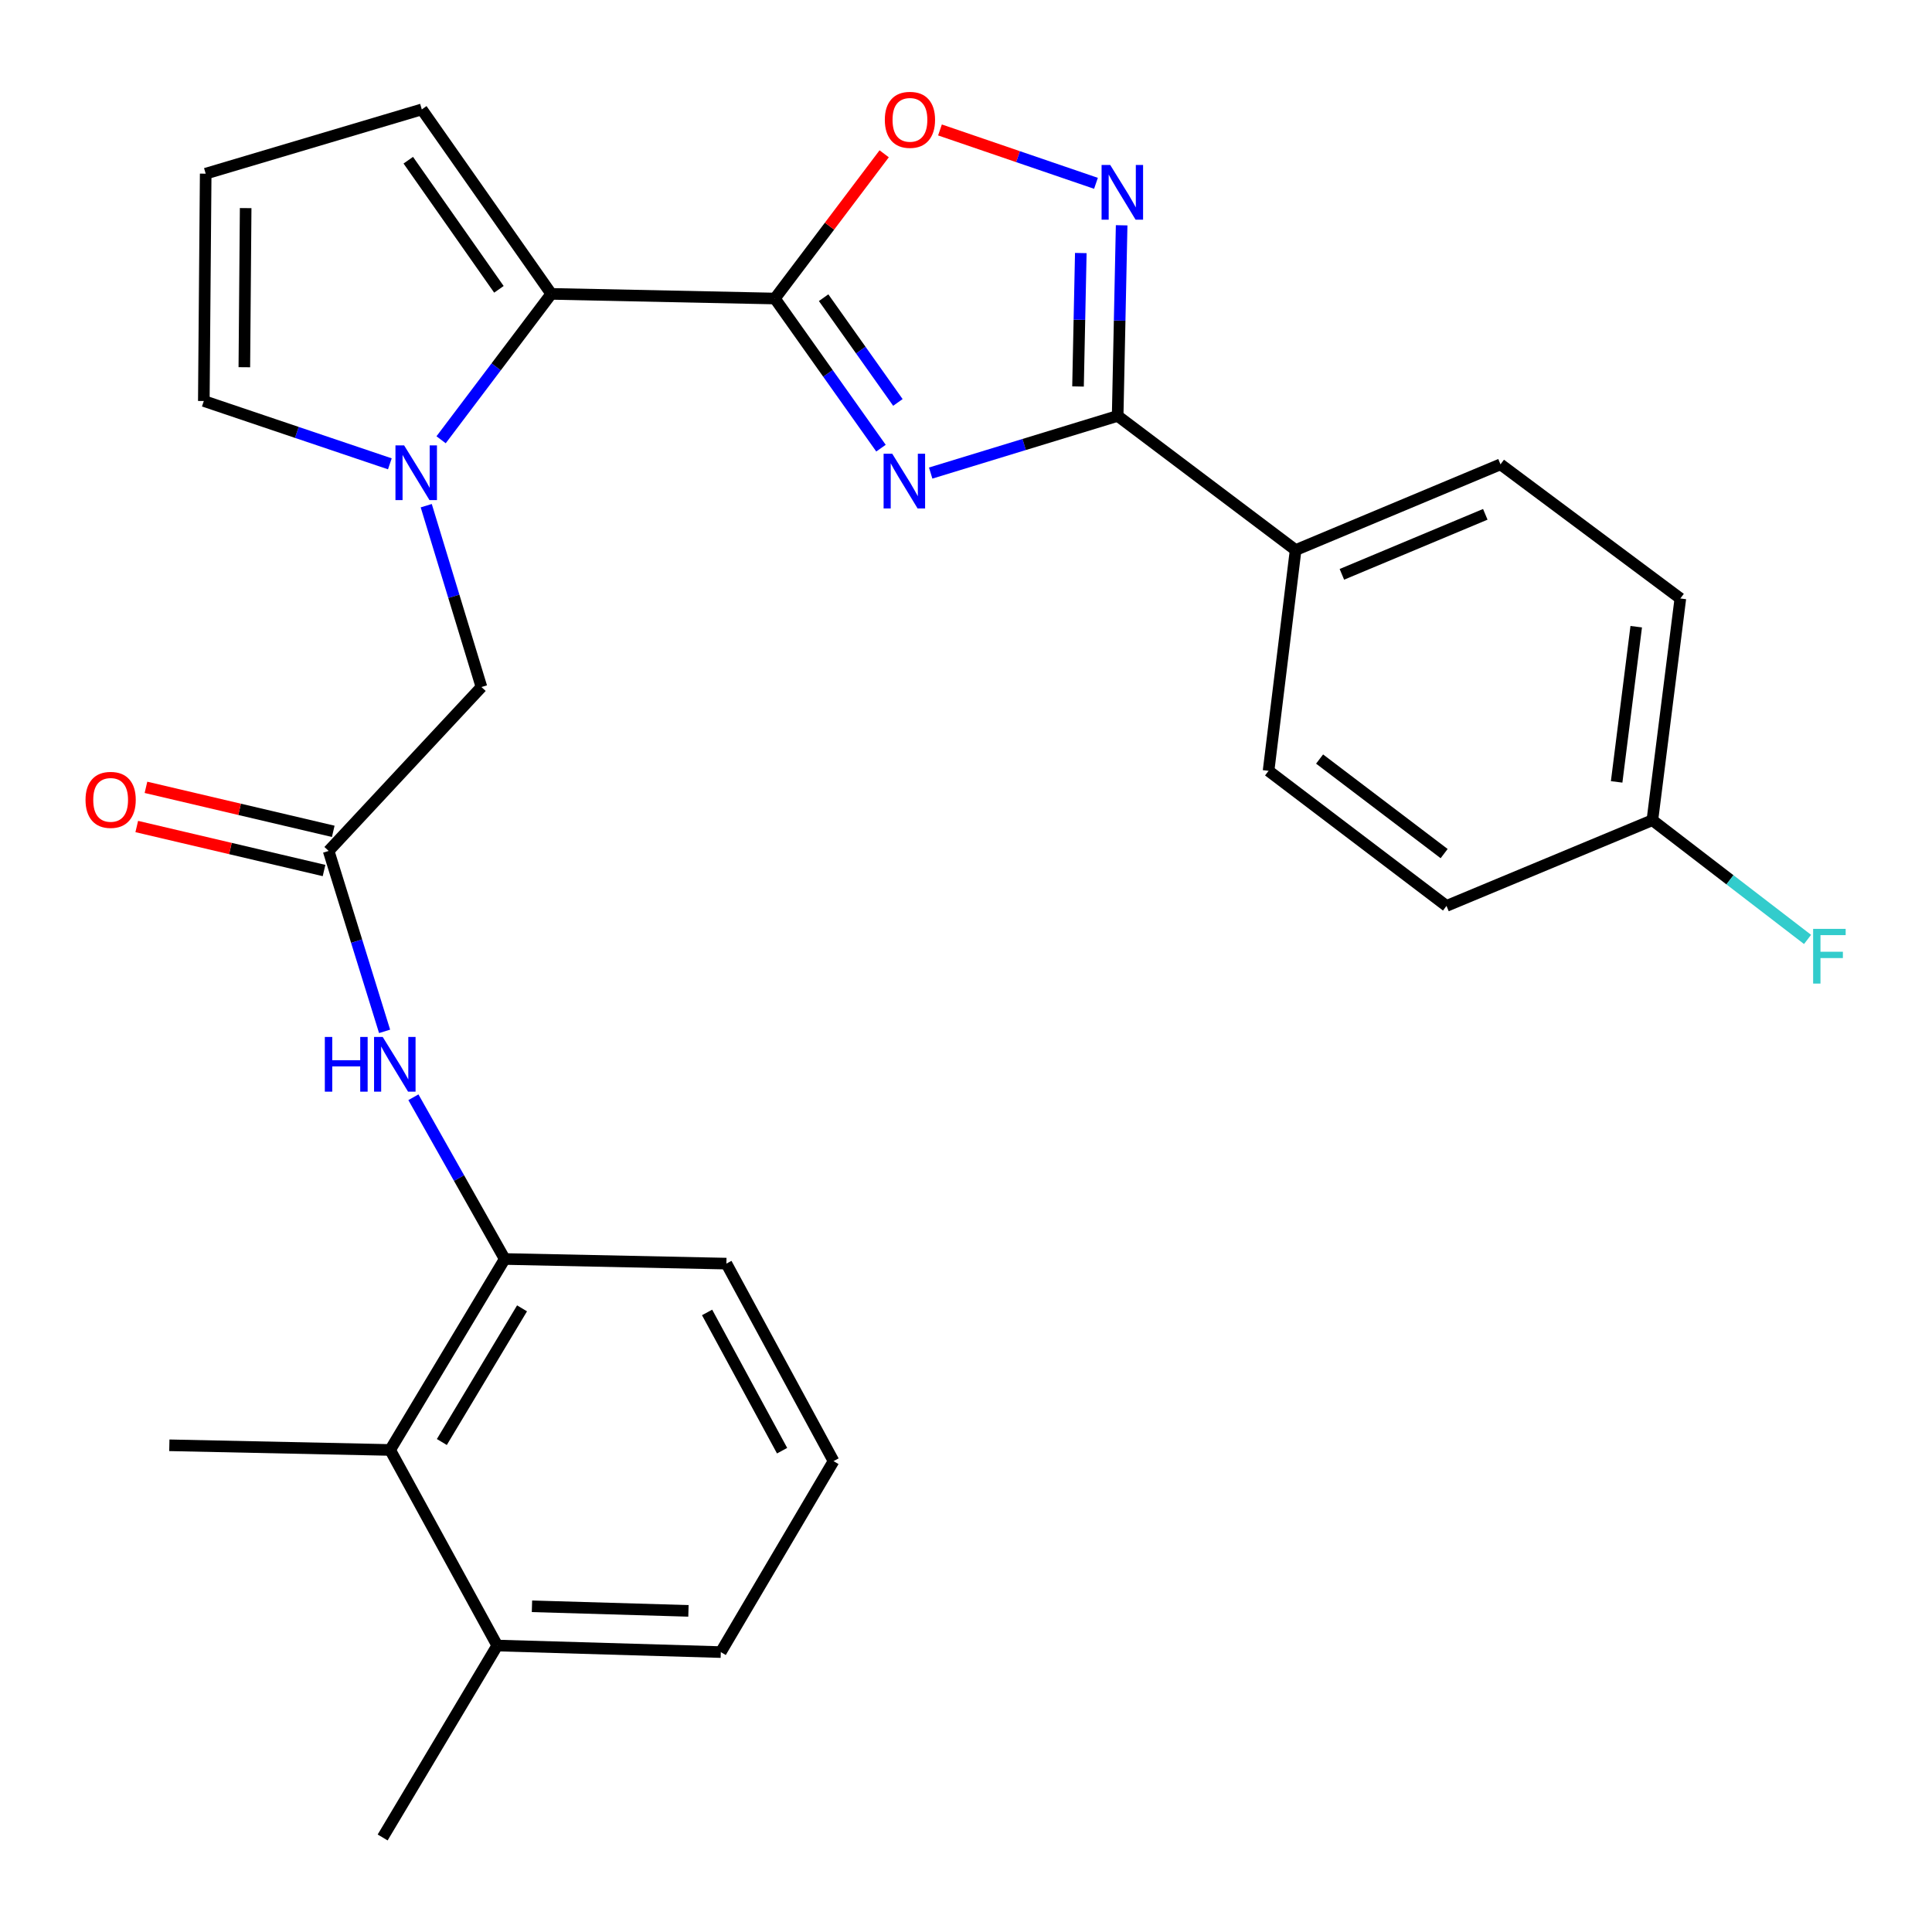 <?xml version='1.0' encoding='iso-8859-1'?>
<svg version='1.1' baseProfile='full'
              xmlns='http://www.w3.org/2000/svg'
                      xmlns:rdkit='http://www.rdkit.org/xml'
                      xmlns:xlink='http://www.w3.org/1999/xlink'
                  xml:space='preserve'
width='1000px' height='1000px' viewBox='0 0 1000 1000'>
<!-- END OF HEADER -->
<rect style='opacity:1.0;fill:#FFFFFF;stroke:none' width='1000' height='1000' x='0' y='0'> </rect>
<path class='bond-0' d='M 455.995,231.966 L 428.533,193.241' style='fill:none;fill-rule:evenodd;stroke:#0000FF;stroke-width:6px;stroke-linecap:butt;stroke-linejoin:miter;stroke-opacity:1' />
<path class='bond-0' d='M 428.533,193.241 L 401.071,154.517' style='fill:none;fill-rule:evenodd;stroke:#000000;stroke-width:6px;stroke-linecap:butt;stroke-linejoin:miter;stroke-opacity:1' />
<path class='bond-0' d='M 464.749,208.298 L 445.526,181.191' style='fill:none;fill-rule:evenodd;stroke:#0000FF;stroke-width:6px;stroke-linecap:butt;stroke-linejoin:miter;stroke-opacity:1' />
<path class='bond-0' d='M 445.526,181.191 L 426.302,154.084' style='fill:none;fill-rule:evenodd;stroke:#000000;stroke-width:6px;stroke-linecap:butt;stroke-linejoin:miter;stroke-opacity:1' />
<path class='bond-1' d='M 481.717,244.858 L 530.108,230.067' style='fill:none;fill-rule:evenodd;stroke:#0000FF;stroke-width:6px;stroke-linecap:butt;stroke-linejoin:miter;stroke-opacity:1' />
<path class='bond-1' d='M 530.108,230.067 L 578.498,215.275' style='fill:none;fill-rule:evenodd;stroke:#000000;stroke-width:6px;stroke-linecap:butt;stroke-linejoin:miter;stroke-opacity:1' />
<path class='bond-3' d='M 401.071,154.517 L 285.34,152.109' style='fill:none;fill-rule:evenodd;stroke:#000000;stroke-width:6px;stroke-linecap:butt;stroke-linejoin:miter;stroke-opacity:1' />
<path class='bond-5' d='M 401.071,154.517 L 429.359,117.06' style='fill:none;fill-rule:evenodd;stroke:#000000;stroke-width:6px;stroke-linecap:butt;stroke-linejoin:miter;stroke-opacity:1' />
<path class='bond-5' d='M 429.359,117.06 L 457.647,79.603' style='fill:none;fill-rule:evenodd;stroke:#FF0000;stroke-width:6px;stroke-linecap:butt;stroke-linejoin:miter;stroke-opacity:1' />
<path class='bond-4' d='M 578.498,215.275 L 579.53,165.942' style='fill:none;fill-rule:evenodd;stroke:#000000;stroke-width:6px;stroke-linecap:butt;stroke-linejoin:miter;stroke-opacity:1' />
<path class='bond-4' d='M 579.53,165.942 L 580.561,116.61' style='fill:none;fill-rule:evenodd;stroke:#0000FF;stroke-width:6px;stroke-linecap:butt;stroke-linejoin:miter;stroke-opacity:1' />
<path class='bond-4' d='M 557.981,200.04 L 558.702,165.507' style='fill:none;fill-rule:evenodd;stroke:#000000;stroke-width:6px;stroke-linecap:butt;stroke-linejoin:miter;stroke-opacity:1' />
<path class='bond-4' d='M 558.702,165.507 L 559.424,130.974' style='fill:none;fill-rule:evenodd;stroke:#0000FF;stroke-width:6px;stroke-linecap:butt;stroke-linejoin:miter;stroke-opacity:1' />
<path class='bond-12' d='M 578.498,215.275 L 670.609,284.714' style='fill:none;fill-rule:evenodd;stroke:#000000;stroke-width:6px;stroke-linecap:butt;stroke-linejoin:miter;stroke-opacity:1' />
<path class='bond-2' d='M 228.311,227.623 L 256.825,189.866' style='fill:none;fill-rule:evenodd;stroke:#0000FF;stroke-width:6px;stroke-linecap:butt;stroke-linejoin:miter;stroke-opacity:1' />
<path class='bond-2' d='M 256.825,189.866 L 285.34,152.109' style='fill:none;fill-rule:evenodd;stroke:#000000;stroke-width:6px;stroke-linecap:butt;stroke-linejoin:miter;stroke-opacity:1' />
<path class='bond-9' d='M 220.621,261.741 L 234.909,308.67' style='fill:none;fill-rule:evenodd;stroke:#0000FF;stroke-width:6px;stroke-linecap:butt;stroke-linejoin:miter;stroke-opacity:1' />
<path class='bond-9' d='M 234.909,308.67 L 249.197,355.599' style='fill:none;fill-rule:evenodd;stroke:#000000;stroke-width:6px;stroke-linecap:butt;stroke-linejoin:miter;stroke-opacity:1' />
<path class='bond-11' d='M 201.786,240.076 L 153.64,223.816' style='fill:none;fill-rule:evenodd;stroke:#0000FF;stroke-width:6px;stroke-linecap:butt;stroke-linejoin:miter;stroke-opacity:1' />
<path class='bond-11' d='M 153.64,223.816 L 105.494,207.556' style='fill:none;fill-rule:evenodd;stroke:#000000;stroke-width:6px;stroke-linecap:butt;stroke-linejoin:miter;stroke-opacity:1' />
<path class='bond-13' d='M 285.34,152.109 L 218.32,56.631' style='fill:none;fill-rule:evenodd;stroke:#000000;stroke-width:6px;stroke-linecap:butt;stroke-linejoin:miter;stroke-opacity:1' />
<path class='bond-13' d='M 258.237,149.756 L 211.323,82.921' style='fill:none;fill-rule:evenodd;stroke:#000000;stroke-width:6px;stroke-linecap:butt;stroke-linejoin:miter;stroke-opacity:1' />
<path class='bond-28' d='M 567.272,94.888 L 526.9,81.075' style='fill:none;fill-rule:evenodd;stroke:#0000FF;stroke-width:6px;stroke-linecap:butt;stroke-linejoin:miter;stroke-opacity:1' />
<path class='bond-28' d='M 526.9,81.075 L 486.528,67.262' style='fill:none;fill-rule:evenodd;stroke:#FF0000;stroke-width:6px;stroke-linecap:butt;stroke-linejoin:miter;stroke-opacity:1' />
<path class='bond-6' d='M 170.107,440.442 L 249.197,355.599' style='fill:none;fill-rule:evenodd;stroke:#000000;stroke-width:6px;stroke-linecap:butt;stroke-linejoin:miter;stroke-opacity:1' />
<path class='bond-7' d='M 170.107,440.442 L 184.585,487.138' style='fill:none;fill-rule:evenodd;stroke:#000000;stroke-width:6px;stroke-linecap:butt;stroke-linejoin:miter;stroke-opacity:1' />
<path class='bond-7' d='M 184.585,487.138 L 199.064,533.833' style='fill:none;fill-rule:evenodd;stroke:#0000FF;stroke-width:6px;stroke-linecap:butt;stroke-linejoin:miter;stroke-opacity:1' />
<path class='bond-15' d='M 172.489,430.302 L 124.019,418.913' style='fill:none;fill-rule:evenodd;stroke:#000000;stroke-width:6px;stroke-linecap:butt;stroke-linejoin:miter;stroke-opacity:1' />
<path class='bond-15' d='M 124.019,418.913 L 75.549,407.524' style='fill:none;fill-rule:evenodd;stroke:#FF0000;stroke-width:6px;stroke-linecap:butt;stroke-linejoin:miter;stroke-opacity:1' />
<path class='bond-15' d='M 167.724,450.581 L 119.254,439.192' style='fill:none;fill-rule:evenodd;stroke:#000000;stroke-width:6px;stroke-linecap:butt;stroke-linejoin:miter;stroke-opacity:1' />
<path class='bond-15' d='M 119.254,439.192 L 70.784,427.803' style='fill:none;fill-rule:evenodd;stroke:#FF0000;stroke-width:6px;stroke-linecap:butt;stroke-linejoin:miter;stroke-opacity:1' />
<path class='bond-8' d='M 213.98,567.937 L 237.612,609.794' style='fill:none;fill-rule:evenodd;stroke:#0000FF;stroke-width:6px;stroke-linecap:butt;stroke-linejoin:miter;stroke-opacity:1' />
<path class='bond-8' d='M 237.612,609.794 L 261.245,651.651' style='fill:none;fill-rule:evenodd;stroke:#000000;stroke-width:6px;stroke-linecap:butt;stroke-linejoin:miter;stroke-opacity:1' />
<path class='bond-10' d='M 261.245,651.651 L 201.933,750.497' style='fill:none;fill-rule:evenodd;stroke:#000000;stroke-width:6px;stroke-linecap:butt;stroke-linejoin:miter;stroke-opacity:1' />
<path class='bond-10' d='M 270.21,677.196 L 228.692,746.388' style='fill:none;fill-rule:evenodd;stroke:#000000;stroke-width:6px;stroke-linecap:butt;stroke-linejoin:miter;stroke-opacity:1' />
<path class='bond-23' d='M 261.245,651.651 L 375.981,654.047' style='fill:none;fill-rule:evenodd;stroke:#000000;stroke-width:6px;stroke-linecap:butt;stroke-linejoin:miter;stroke-opacity:1' />
<path class='bond-16' d='M 201.933,750.497 L 257.379,851.727' style='fill:none;fill-rule:evenodd;stroke:#000000;stroke-width:6px;stroke-linecap:butt;stroke-linejoin:miter;stroke-opacity:1' />
<path class='bond-25' d='M 201.933,750.497 L 87.648,748.078' style='fill:none;fill-rule:evenodd;stroke:#000000;stroke-width:6px;stroke-linecap:butt;stroke-linejoin:miter;stroke-opacity:1' />
<path class='bond-30' d='M 105.494,207.556 L 106.466,89.892' style='fill:none;fill-rule:evenodd;stroke:#000000;stroke-width:6px;stroke-linecap:butt;stroke-linejoin:miter;stroke-opacity:1' />
<path class='bond-30' d='M 126.471,190.079 L 127.151,107.714' style='fill:none;fill-rule:evenodd;stroke:#000000;stroke-width:6px;stroke-linecap:butt;stroke-linejoin:miter;stroke-opacity:1' />
<path class='bond-17' d='M 670.609,284.714 L 776.653,240.343' style='fill:none;fill-rule:evenodd;stroke:#000000;stroke-width:6px;stroke-linecap:butt;stroke-linejoin:miter;stroke-opacity:1' />
<path class='bond-17' d='M 694.556,297.276 L 768.787,266.216' style='fill:none;fill-rule:evenodd;stroke:#000000;stroke-width:6px;stroke-linecap:butt;stroke-linejoin:miter;stroke-opacity:1' />
<path class='bond-18' d='M 670.609,284.714 L 656.605,398.987' style='fill:none;fill-rule:evenodd;stroke:#000000;stroke-width:6px;stroke-linecap:butt;stroke-linejoin:miter;stroke-opacity:1' />
<path class='bond-14' d='M 218.32,56.631 L 106.466,89.892' style='fill:none;fill-rule:evenodd;stroke:#000000;stroke-width:6px;stroke-linecap:butt;stroke-linejoin:miter;stroke-opacity:1' />
<path class='bond-27' d='M 257.379,851.727 L 198.056,951.07' style='fill:none;fill-rule:evenodd;stroke:#000000;stroke-width:6px;stroke-linecap:butt;stroke-linejoin:miter;stroke-opacity:1' />
<path class='bond-31' d='M 257.379,851.727 L 373.087,855.118' style='fill:none;fill-rule:evenodd;stroke:#000000;stroke-width:6px;stroke-linecap:butt;stroke-linejoin:miter;stroke-opacity:1' />
<path class='bond-31' d='M 275.346,831.413 L 356.341,833.787' style='fill:none;fill-rule:evenodd;stroke:#000000;stroke-width:6px;stroke-linecap:butt;stroke-linejoin:miter;stroke-opacity:1' />
<path class='bond-21' d='M 776.653,240.343 L 869.747,309.77' style='fill:none;fill-rule:evenodd;stroke:#000000;stroke-width:6px;stroke-linecap:butt;stroke-linejoin:miter;stroke-opacity:1' />
<path class='bond-20' d='M 656.605,398.987 L 748.704,468.9' style='fill:none;fill-rule:evenodd;stroke:#000000;stroke-width:6px;stroke-linecap:butt;stroke-linejoin:miter;stroke-opacity:1' />
<path class='bond-20' d='M 683.016,392.881 L 747.485,441.821' style='fill:none;fill-rule:evenodd;stroke:#000000;stroke-width:6px;stroke-linecap:butt;stroke-linejoin:miter;stroke-opacity:1' />
<path class='bond-19' d='M 855.269,424.529 L 748.704,468.9' style='fill:none;fill-rule:evenodd;stroke:#000000;stroke-width:6px;stroke-linecap:butt;stroke-linejoin:miter;stroke-opacity:1' />
<path class='bond-22' d='M 855.269,424.529 L 895.427,455.389' style='fill:none;fill-rule:evenodd;stroke:#000000;stroke-width:6px;stroke-linecap:butt;stroke-linejoin:miter;stroke-opacity:1' />
<path class='bond-22' d='M 895.427,455.389 L 935.585,486.249' style='fill:none;fill-rule:evenodd;stroke:#33CCCC;stroke-width:6px;stroke-linecap:butt;stroke-linejoin:miter;stroke-opacity:1' />
<path class='bond-29' d='M 855.269,424.529 L 869.747,309.77' style='fill:none;fill-rule:evenodd;stroke:#000000;stroke-width:6px;stroke-linecap:butt;stroke-linejoin:miter;stroke-opacity:1' />
<path class='bond-29' d='M 836.773,404.708 L 846.908,324.376' style='fill:none;fill-rule:evenodd;stroke:#000000;stroke-width:6px;stroke-linecap:butt;stroke-linejoin:miter;stroke-opacity:1' />
<path class='bond-24' d='M 375.981,654.047 L 431.439,756.272' style='fill:none;fill-rule:evenodd;stroke:#000000;stroke-width:6px;stroke-linecap:butt;stroke-linejoin:miter;stroke-opacity:1' />
<path class='bond-24' d='M 365.989,679.314 L 404.81,750.872' style='fill:none;fill-rule:evenodd;stroke:#000000;stroke-width:6px;stroke-linecap:butt;stroke-linejoin:miter;stroke-opacity:1' />
<path class='bond-26' d='M 431.439,756.272 L 373.087,855.118' style='fill:none;fill-rule:evenodd;stroke:#000000;stroke-width:6px;stroke-linecap:butt;stroke-linejoin:miter;stroke-opacity:1' />
<path  class='atom-0' d='M 461.831 234.863
L 471.111 249.863
Q 472.031 251.343, 473.511 254.023
Q 474.991 256.703, 475.071 256.863
L 475.071 234.863
L 478.831 234.863
L 478.831 263.183
L 474.951 263.183
L 464.991 246.783
Q 463.831 244.863, 462.591 242.663
Q 461.391 240.463, 461.031 239.783
L 461.031 263.183
L 457.351 263.183
L 457.351 234.863
L 461.831 234.863
' fill='#0000FF'/>
<path  class='atom-3' d='M 209.167 230.523
L 218.447 245.523
Q 219.367 247.003, 220.847 249.683
Q 222.327 252.363, 222.407 252.523
L 222.407 230.523
L 226.167 230.523
L 226.167 258.843
L 222.287 258.843
L 212.327 242.443
Q 211.167 240.523, 209.927 238.323
Q 208.727 236.123, 208.367 235.443
L 208.367 258.843
L 204.687 258.843
L 204.687 230.523
L 209.167 230.523
' fill='#0000FF'/>
<path  class='atom-5' d='M 574.657 85.396
L 583.937 100.396
Q 584.857 101.876, 586.337 104.556
Q 587.817 107.236, 587.897 107.396
L 587.897 85.396
L 591.657 85.396
L 591.657 113.716
L 587.777 113.716
L 577.817 97.316
Q 576.657 95.396, 575.417 93.196
Q 574.217 90.996, 573.857 90.316
L 573.857 113.716
L 570.177 113.716
L 570.177 85.396
L 574.657 85.396
' fill='#0000FF'/>
<path  class='atom-6' d='M 457.984 62.023
Q 457.984 55.223, 461.344 51.423
Q 464.704 47.623, 470.984 47.623
Q 477.264 47.623, 480.624 51.423
Q 483.984 55.223, 483.984 62.023
Q 483.984 68.903, 480.584 72.823
Q 477.184 76.703, 470.984 76.703
Q 464.744 76.703, 461.344 72.823
Q 457.984 68.943, 457.984 62.023
M 470.984 73.503
Q 475.304 73.503, 477.624 70.623
Q 479.984 67.703, 479.984 62.023
Q 479.984 56.463, 477.624 53.663
Q 475.304 50.823, 470.984 50.823
Q 466.664 50.823, 464.304 53.623
Q 461.984 56.423, 461.984 62.023
Q 461.984 67.743, 464.304 70.623
Q 466.664 73.503, 470.984 73.503
' fill='#FF0000'/>
<path  class='atom-8' d='M 168.131 536.724
L 171.971 536.724
L 171.971 548.764
L 186.451 548.764
L 186.451 536.724
L 190.291 536.724
L 190.291 565.044
L 186.451 565.044
L 186.451 551.964
L 171.971 551.964
L 171.971 565.044
L 168.131 565.044
L 168.131 536.724
' fill='#0000FF'/>
<path  class='atom-8' d='M 198.091 536.724
L 207.371 551.724
Q 208.291 553.204, 209.771 555.884
Q 211.251 558.564, 211.331 558.724
L 211.331 536.724
L 215.091 536.724
L 215.091 565.044
L 211.211 565.044
L 201.251 548.644
Q 200.091 546.724, 198.851 544.524
Q 197.651 542.324, 197.291 541.644
L 197.291 565.044
L 193.611 565.044
L 193.611 536.724
L 198.091 536.724
' fill='#0000FF'/>
<path  class='atom-16' d='M 44.269 414.008
Q 44.269 407.208, 47.629 403.408
Q 50.989 399.608, 57.269 399.608
Q 63.549 399.608, 66.909 403.408
Q 70.269 407.208, 70.269 414.008
Q 70.269 420.888, 66.869 424.808
Q 63.469 428.688, 57.269 428.688
Q 51.029 428.688, 47.629 424.808
Q 44.269 420.928, 44.269 414.008
M 57.269 425.488
Q 61.589 425.488, 63.909 422.608
Q 66.269 419.688, 66.269 414.008
Q 66.269 408.448, 63.909 405.648
Q 61.589 402.808, 57.269 402.808
Q 52.949 402.808, 50.589 405.608
Q 48.269 408.408, 48.269 414.008
Q 48.269 419.728, 50.589 422.608
Q 52.949 425.488, 57.269 425.488
' fill='#FF0000'/>
<path  class='atom-23' d='M 938.473 480.78
L 955.313 480.78
L 955.313 484.02
L 942.273 484.02
L 942.273 492.62
L 953.873 492.62
L 953.873 495.9
L 942.273 495.9
L 942.273 509.1
L 938.473 509.1
L 938.473 480.78
' fill='#33CCCC'/>
</svg>
